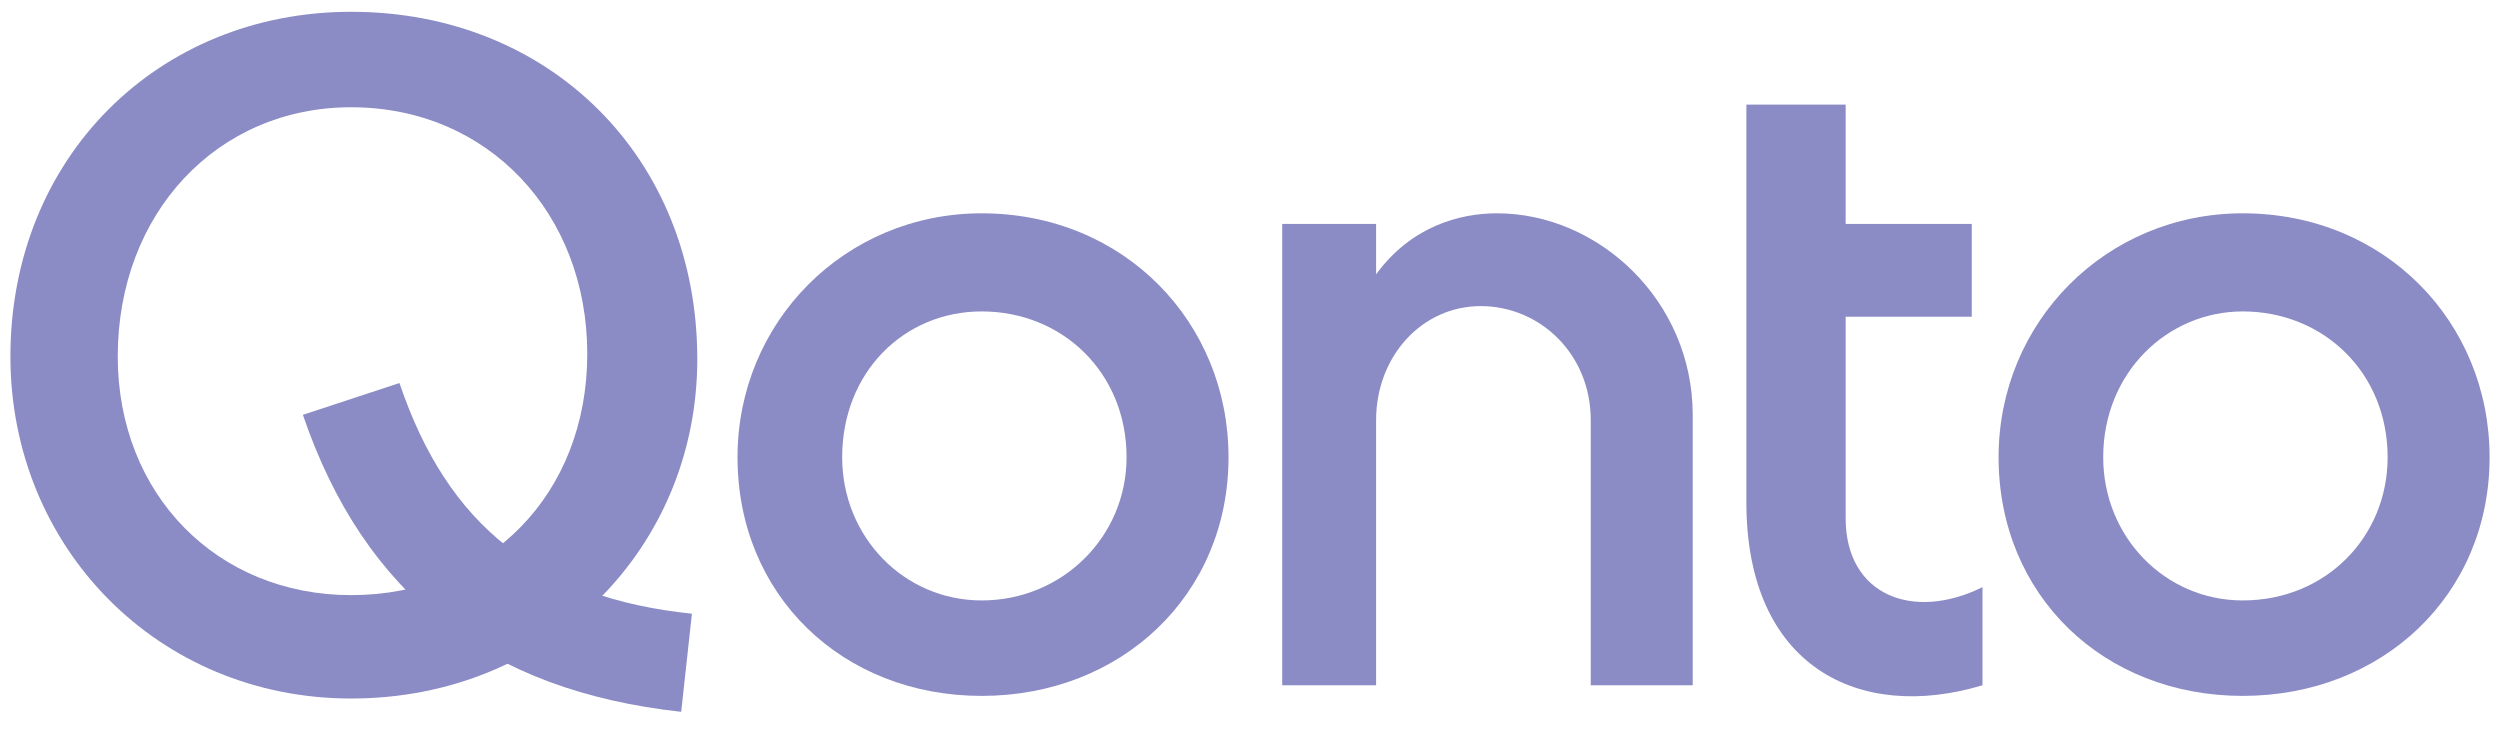 <?xml version="1.0" encoding="utf-8"?>
<svg xmlns="http://www.w3.org/2000/svg" width="120" height="35" viewBox="0 0 120 35" fill="none">
<g clip-path="url(#clip0_817_11243)">
<path d="M61.546 32.893H66.053V20.166C66.053 17.111 68.243 14.693 71.076 14.693C73.909 14.693 76.356 16.984 76.356 20.166V32.893H81.25V19.911C81.25 14.438 76.743 10.239 71.849 10.239C70.046 10.239 67.728 10.875 66.053 13.166V10.748H61.546V32.893V32.893Z" fill="#8B8BC5"/>
<path d="M107.651 10.239C101.083 10.239 95.932 15.457 95.932 21.948C95.932 28.566 100.954 33.403 107.651 33.403C114.348 33.403 119.5 28.566 119.5 21.948C119.5 15.457 114.477 10.239 107.651 10.239ZM107.651 28.821C103.917 28.821 100.954 25.767 100.954 21.948C100.954 17.876 104.045 14.948 107.651 14.948C111.515 14.948 114.606 17.876 114.606 21.948C114.606 25.767 111.644 28.821 107.651 28.821Z" fill="#8B8BC5"/>
<path d="M95.159 32.893V28.184C91.811 29.838 88.591 28.566 88.591 24.875V15.202H94.644V10.748H88.591V5.02H83.826V24.111C83.826 32.002 89.235 34.675 95.159 32.893V32.893Z" fill="#8B8BC5"/>
<path d="M47.121 10.239C40.553 10.239 35.401 15.457 35.401 21.948C35.401 28.566 40.424 33.403 47.121 33.403C53.818 33.403 58.969 28.566 58.969 21.948C58.969 15.457 53.947 10.239 47.121 10.239ZM47.121 28.821C43.386 28.821 40.424 25.767 40.424 21.948C40.424 17.876 43.386 14.948 47.121 14.948C50.985 14.948 54.075 17.876 54.075 21.948C54.075 25.767 50.985 28.821 47.121 28.821Z" fill="#8B8BC5"/>
<path d="M16.856 0.566C7.583 0.566 0.5 7.566 0.5 17.111C0.5 26.275 7.583 33.529 16.856 33.529C26.387 33.529 33.47 26.274 33.47 17.239C33.47 7.566 26.387 0.566 16.856 0.566ZM16.856 28.566C10.417 28.566 5.652 23.73 5.652 17.111C5.652 10.239 10.417 5.148 16.856 5.148C23.424 5.148 28.189 10.239 28.189 16.984C28.189 23.73 23.424 28.566 16.856 28.566Z" fill="#8B8BC5"/>
<path d="M32.697 34.167C23.425 33.149 17.5 28.567 14.538 19.912L19.174 18.385C21.493 25.258 25.871 28.694 33.212 29.458L32.697 34.167L32.697 34.167Z" fill="#8B8BC5"/>
</g>
<defs>
<clipPath id="clip0_817_11243">
<rect width="119" height="35" fill="white" transform="translate(0.5)"/>
</clipPath>
</defs>
</svg>